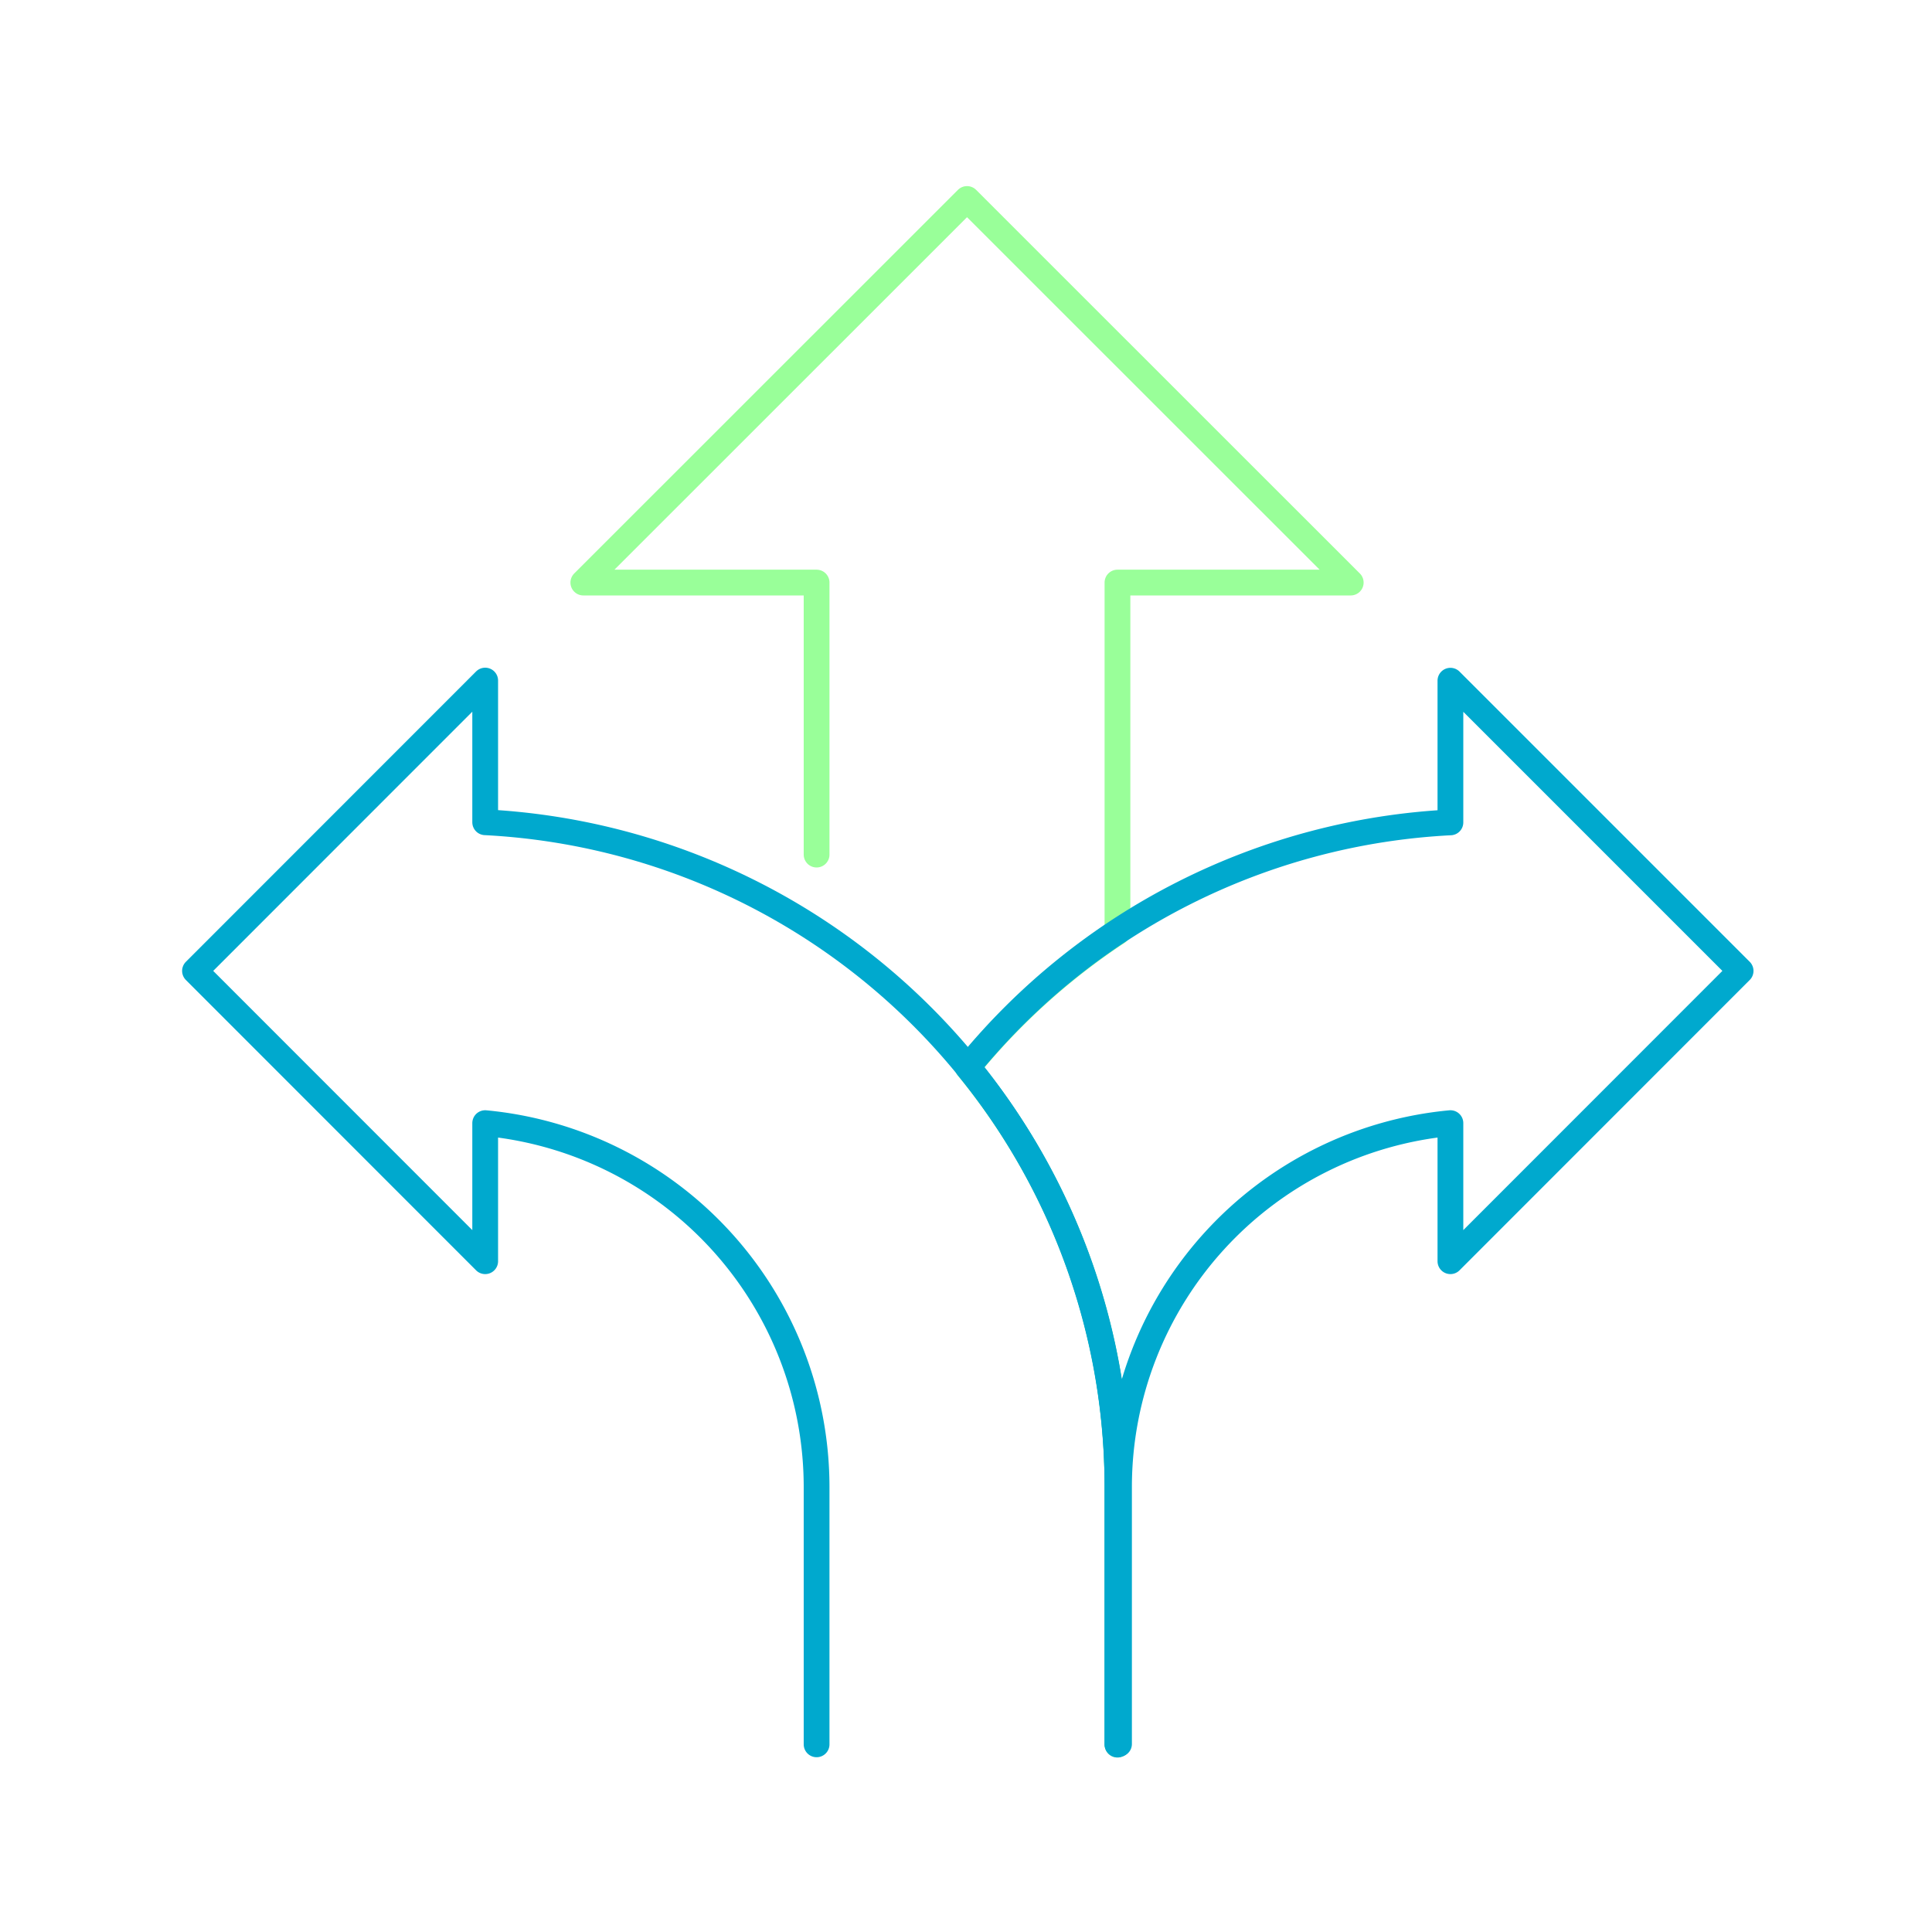 <?xml version="1.0" encoding="UTF-8"?>
<svg xmlns="http://www.w3.org/2000/svg" id="Layer_1" data-name="Layer 1" width="150" height="150" viewBox="0 0 150 150">
  <defs>
    <style>.cls-1,.cls-2{fill:none;stroke-linecap:round;stroke-linejoin:round;stroke-width:2px;}.cls-1{stroke:#9f9;}.cls-2{stroke:#00a9ce;}</style>
  </defs>
  <path class="cls-1" d="M86.76,135.45v-20A51.31,51.31,0,0,0,75.14,82.88,51.93,51.93,0,0,1,86.76,72.37V45.23h18.11L75.08,15.45,45.29,45.23H63.4V66.35"></path>
  <path class="cls-2" d="M86.76,135.45v-20A51.74,51.74,0,0,0,37.67,63.84v-11L15.14,75.38,37.67,97.92V87.2A28.39,28.39,0,0,1,63.4,115.43v20"></path>
  <path class="cls-2" d="M135.14,75.38,112.61,52.85v11a51.68,51.68,0,0,0-37.47,19,51.31,51.31,0,0,1,11.62,32.55v20h.12v-20A28.39,28.39,0,0,1,112.61,87.2V97.92Z"></path>
</svg>
